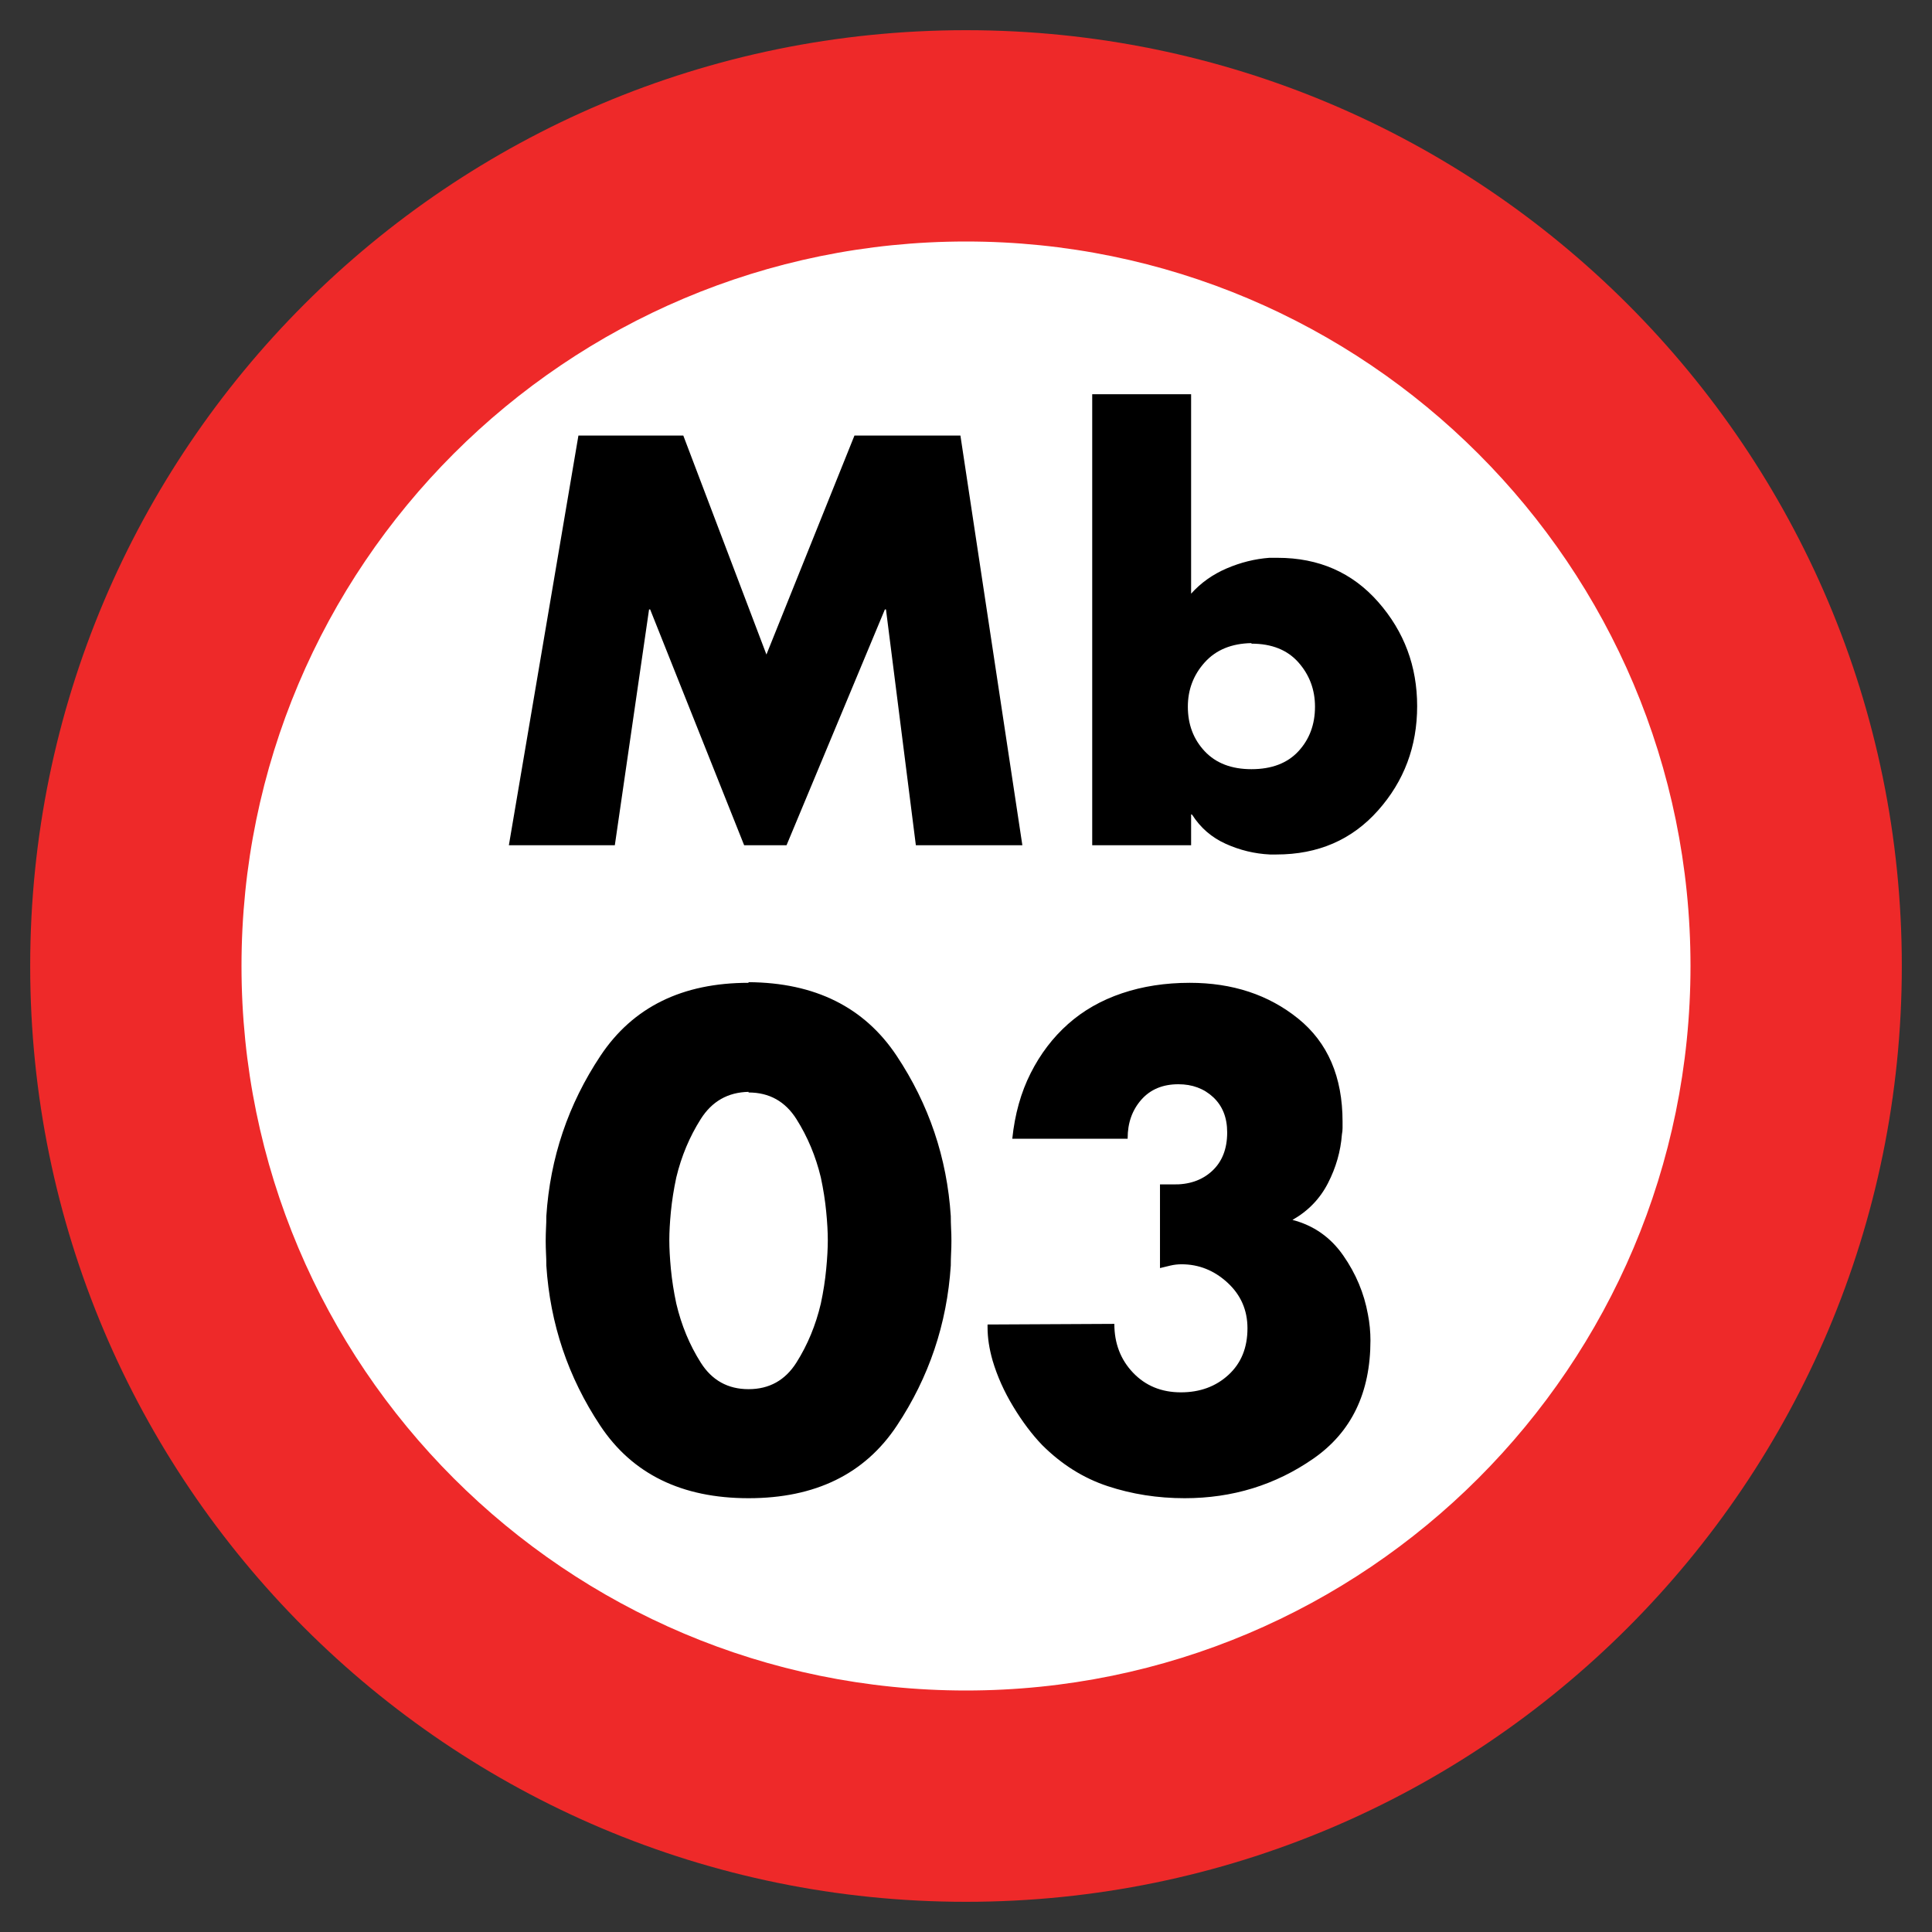 <svg xmlns="http://www.w3.org/2000/svg" width="64" height="64" viewBox="0 0 64 64">
  <rect x="0" y="0" width="64" height="64" fill="#333333" stroke="none"/>
  <g fill="none" fill-rule="evenodd" transform="translate(1 1)">
    <path fill="#FFF" d="M28,0 C43.464,-2.84068575e-15 56,12.536 56,28 C56,43.464 43.464,56 28,56 C12.536,56 1.8937905e-15,43.464 0,28 C-1.8937905e-15,12.536 12.536,2.84068575e-15 28,0 Z" transform="translate(3 3)"/>
    <path fill="#EE2929" d="M31,0 C48.121,0 62,13.879 62,31 C62,48.121 48.121,62 31,62 C13.879,62 0,48.121 0,31 C0,13.879 13.879,0 31,0 Z M31,7 C17.745,7 7,17.745 7,31 C7,44.255 17.745,55 31,55 C44.255,55 55,44.255 55,31 C55,17.745 44.255,7 31,7 Z"/>
    <path fill="#000" d="M23.797 31.536C25.995 31.55 27.629 32.362 28.701 33.972 29.772 35.582 30.37 37.353 30.496 39.285 30.496 39.425 30.5 39.561 30.506 39.694 30.514 39.828 30.517 39.964 30.517 40.104 30.517 40.244 30.514 40.38 30.506 40.514 30.5 40.647 30.496 40.783 30.496 40.923 30.37 42.855 29.775 44.622 28.711 46.225 27.647 47.829 26.009 48.63 23.797 48.63 21.585 48.63 19.947 47.829 18.883 46.225 17.819 44.622 17.224 42.855 17.098 40.923 17.098 40.783 17.095 40.647 17.087 40.514 17.081 40.38 17.077 40.244 17.077 40.104 17.077 39.964 17.081 39.828 17.087 39.694 17.095 39.561 17.098 39.425 17.098 39.285 17.224 37.353 17.822 35.582 18.893 33.972 19.965 32.362 21.599 31.557 23.797 31.557L23.797 31.536zM23.797 35.169C23.111 35.183 22.583 35.484 22.212 36.072 21.84 36.66 21.571 37.304 21.403 38.004 21.319 38.396 21.26 38.774 21.224 39.138 21.189 39.502 21.172 39.817 21.172 40.083 21.172 40.349 21.189 40.667 21.224 41.038 21.26 41.41 21.319 41.791 21.403 42.183 21.571 42.897 21.84 43.548 22.212 44.136 22.583 44.724 23.111 45.018 23.797 45.018 24.483 45.018 25.011 44.724 25.383 44.136 25.754 43.548 26.023 42.897 26.191 42.183 26.275 41.791 26.334 41.41 26.369 41.038 26.405 40.667 26.422 40.349 26.422 40.083 26.422 39.817 26.405 39.502 26.369 39.138 26.334 38.774 26.275 38.396 26.191 38.004 26.023 37.304 25.754 36.66 25.383 36.072 25.011 35.484 24.483 35.19 23.797 35.19L23.797 35.169zM36.355 36.739L36.355 36.744 36.355 36.739zM36.355 36.739L36.355 36.723 32.533 36.723C32.617 35.911 32.82 35.187 33.142 34.55 33.464 33.912 33.877 33.37 34.381 32.922 34.885 32.474 35.48 32.135 36.166 31.904 36.852 31.672 37.601 31.557 38.413 31.557 39.827 31.557 41.024 31.952 42.004 32.743 42.984 33.535 43.474 34.672 43.474 36.156L43.474 36.366C43.474 36.436 43.467 36.506 43.453 36.576 43.411 37.136 43.257 37.675 42.991 38.193 42.725 38.711 42.333 39.117 41.815 39.411 42.515 39.593 43.075 39.985 43.495 40.587 43.915 41.189 44.188 41.84 44.314 42.54 44.342 42.68 44.363 42.823 44.377 42.971 44.391 43.118 44.398 43.261 44.398 43.401 44.398 45.137 43.768 46.442 42.508 47.318 41.248 48.193 39.827 48.63 38.245 48.63 37.349 48.63 36.499 48.497 35.694 48.231 34.888 47.965 34.164 47.51 33.52 46.866 33.184 46.516 32.866 46.093 32.565 45.596 32.263 45.098 32.036 44.591 31.882 44.073 31.826 43.877 31.784 43.688 31.756 43.506 31.728 43.324 31.714 43.142 31.714 42.96L31.714 42.876 35.914 42.855C35.914 43.499 36.12 44.038 36.533 44.472 36.947 44.906 37.475 45.123 38.119 45.123 38.749 45.123 39.274 44.931 39.694 44.545 40.114 44.16 40.324 43.646 40.324 43.002 40.324 42.4 40.104 41.896 39.663 41.49 39.221 41.084 38.714 40.881 38.14 40.881 38.014 40.881 37.892 40.895 37.773 40.923 37.653 40.951 37.538 40.979 37.426 41.007L37.426 38.235 37.846 38.235C38.378 38.249 38.812 38.102 39.148 37.794 39.484 37.486 39.652 37.059 39.652 36.513 39.652 36.023 39.498 35.635 39.19 35.347 38.882 35.06 38.497 34.917 38.035 34.917 37.517 34.917 37.108 35.088 36.806 35.431 36.505 35.775 36.355 36.198 36.355 36.702L36.355 36.739zM15.857 27L18.161 13.428 21.635 13.428 24.389 20.682 27.305 13.428 30.815 13.428 32.867 27 29.339 27 28.349 19.188 28.313 19.188 25.055 27 23.651 27 20.537 19.188 20.501 19.188 19.367 27 15.857 27zM35.181 27L35.181 12.06 38.457 12.06 38.457 18.666C38.781 18.306 39.174 18.027 39.636 17.829 40.098 17.631 40.569 17.514 41.049 17.478L41.319 17.478C42.687 17.478 43.8 17.967 44.658 18.945 45.516 19.923 45.945 21.072 45.945 22.392 45.945 23.724 45.513 24.876 44.649 25.848 43.785 26.82 42.663 27.306 41.283 27.306L41.067 27.306C40.563 27.282 40.077 27.165 39.609 26.955 39.141 26.745 38.769 26.424 38.493 25.992L38.457 25.974 38.457 27 35.181 27zM40.455 20.304C39.795 20.316 39.279 20.529 38.907 20.943 38.535 21.357 38.349 21.846 38.349 22.41 38.349 22.998 38.535 23.49 38.907 23.886 39.279 24.282 39.795 24.48 40.455 24.48 41.127 24.48 41.646 24.282 42.012 23.886 42.378 23.49 42.561 22.998 42.561 22.41 42.561 21.846 42.378 21.357 42.012 20.943 41.646 20.529 41.127 20.322 40.455 20.322L40.455 20.304z"/>
  </g>
</svg>
